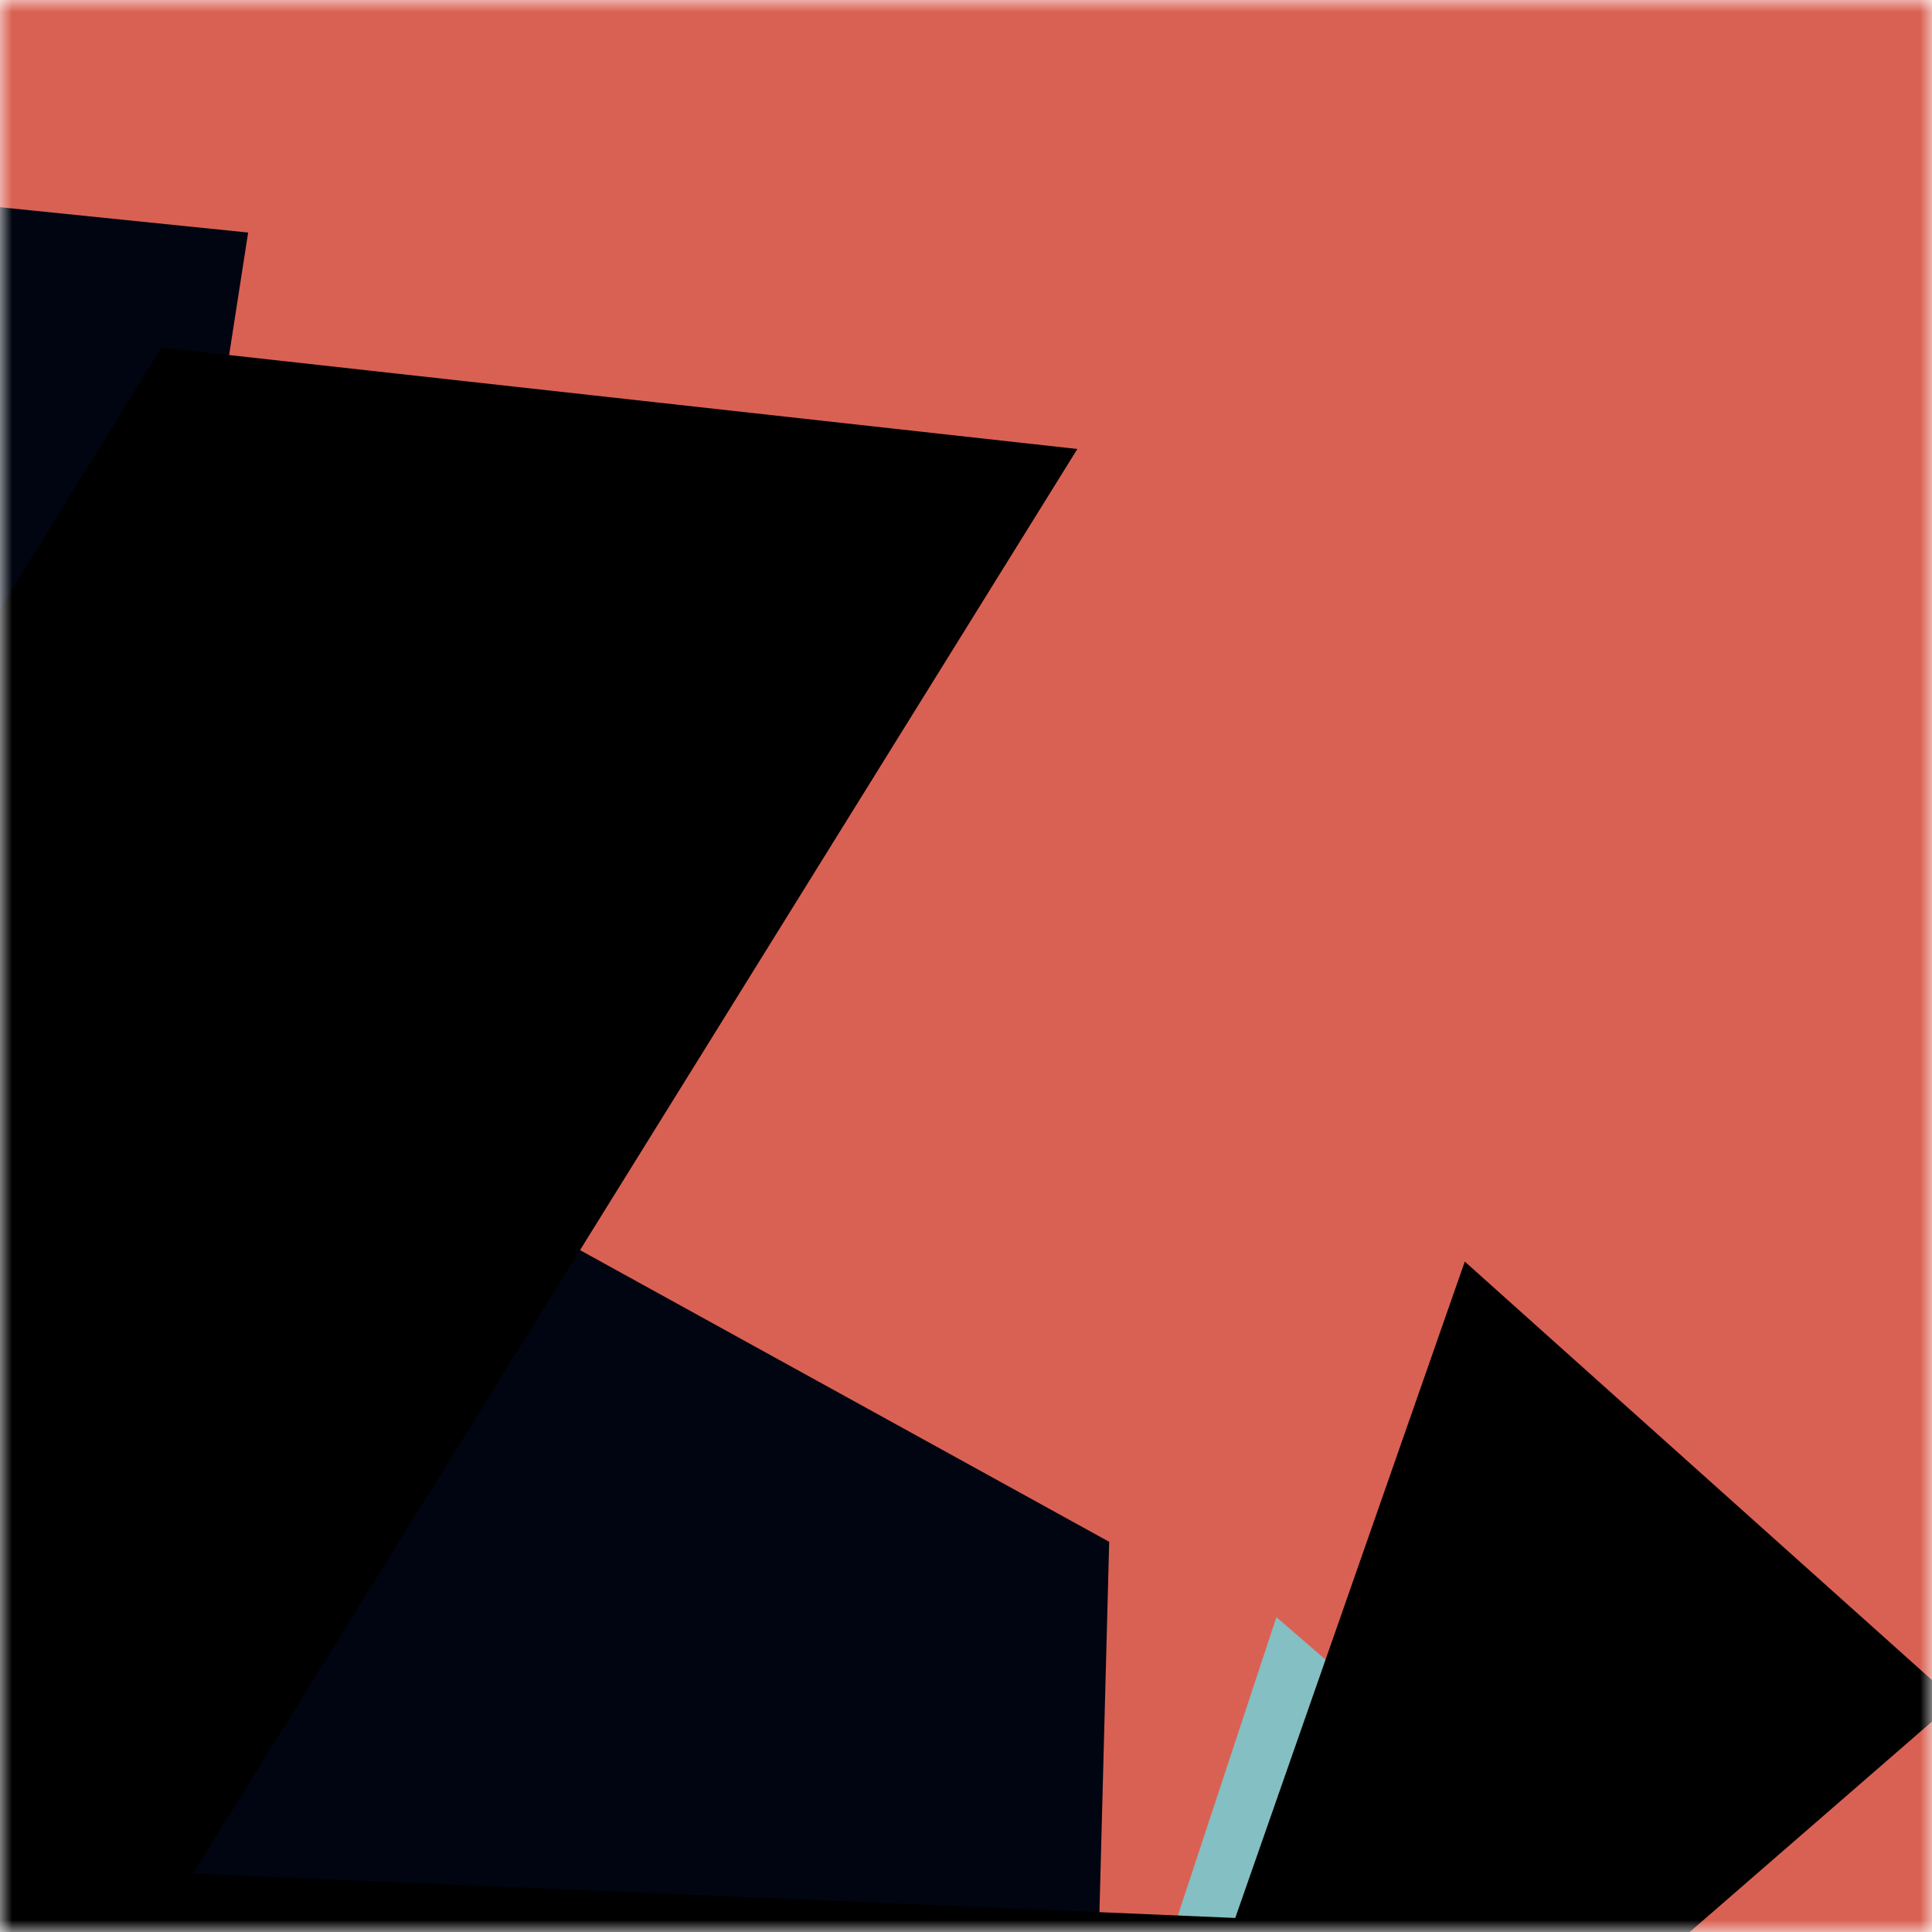 <svg viewBox="0 0 80 80" fill="none" role="img" xmlns="http://www.w3.org/2000/svg" width="240" height="240"><title>jeysi.eth</title><mask id="723128863" maskUnits="userSpaceOnUse" x="0" y="0" width="80" height="80"><rect width="80" height="80" fill="#fff"></rect></mask><g mask="url(#723128863)"><rect width="80" height="80" fill="#d96153"></rect><path filter="url(#filter_723128863)" d="M32.414 59.35L50.376 70.5H72.5v-71H33.728L26.5 13.381l19.057 27.08L32.414 59.35z" fill="#000511" transform="translate(-6 6) rotate(-206 40 40) scale(1.4)"></path><path filter="url(#filter_723128863)" style="mix-blend-mode:overlay" d="M22.216 24L0 46.75l14.108 38.129L78 86l-3.081-59.276-22.378 4.005 12.972 20.186-23.35 27.395L22.215 24z" fill="#84bfc3" transform="translate(-5 5) rotate(-309 40 40) scale(1.3)"></path><path filter="url(#filter_723128863)" d="M22.216 24L0 46.75l14.108 38.129L78 86l-3.081-59.276-22.378 4.005 12.972 20.186-23.35 27.395L22.215 24z" fill="rgba(255, 255, 255, .25" transform="translate(4 -4) rotate(52 40 40) scale(1.2)"></path></g><defs><filter id="filter_723128863" filterUnits="userSpaceOnUse" color-interpolation-filters="sRGB"><feFlood flood-opacity="0" result="BackgroundImageFix"></feFlood><feBlend in="SourceGraphic" in2="BackgroundImageFix" result="shape"></feBlend><feGaussianBlur stdDeviation="8" result="effect1_foregroundBlur"></feGaussianBlur></filter></defs></svg>